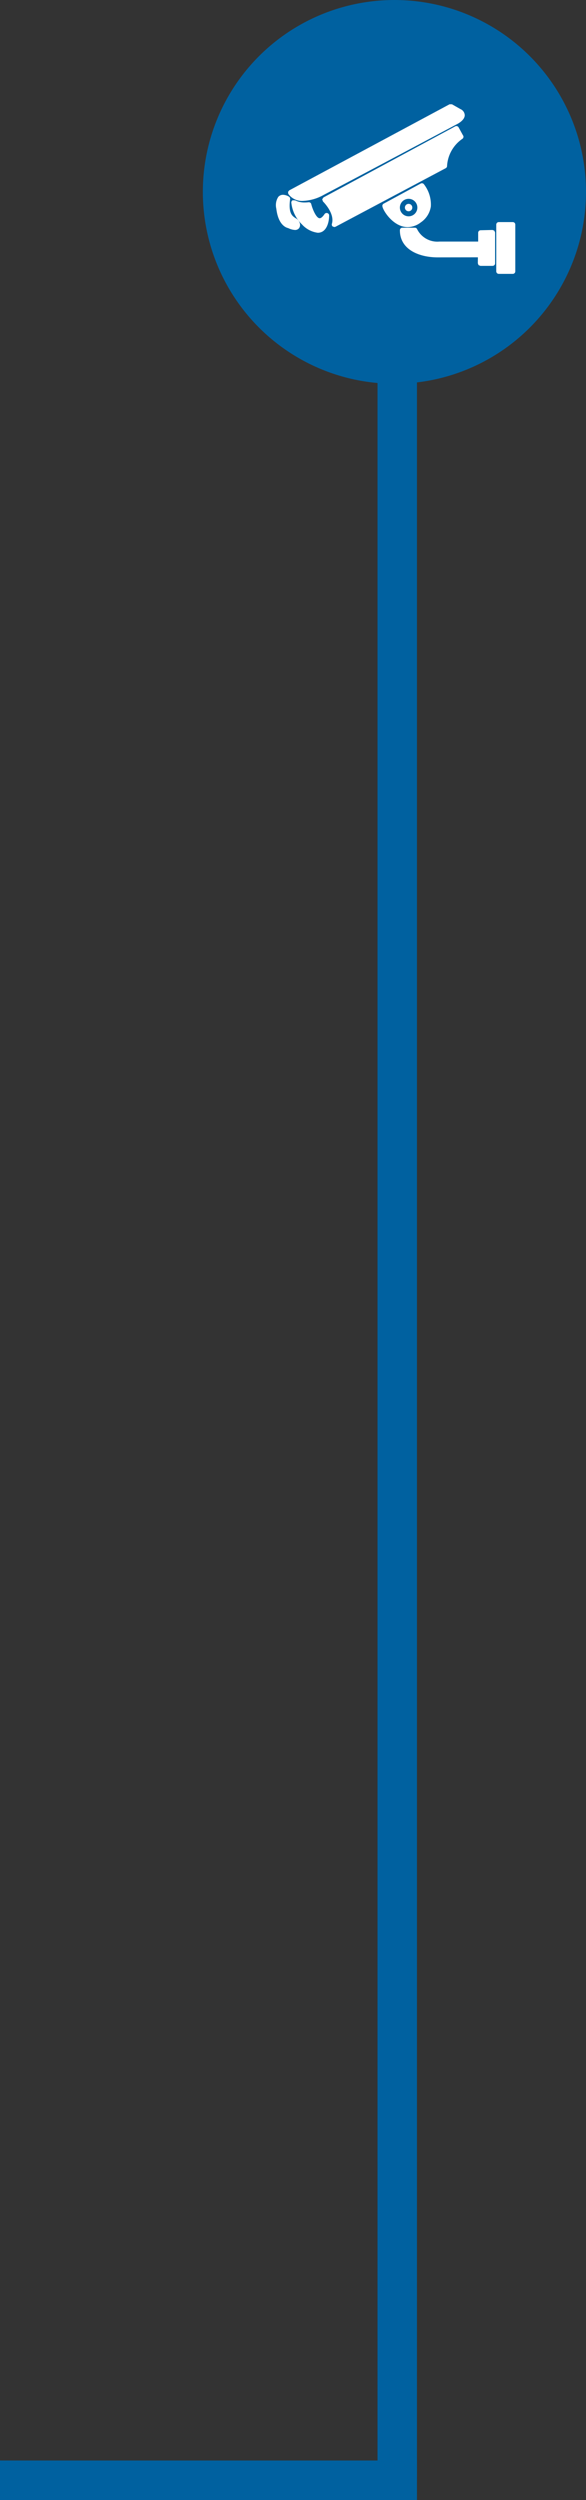 <svg xmlns="http://www.w3.org/2000/svg" width="104" height="443" viewBox="0 0 104 443">
  <rect x="0" y="0" width="104" height="443" fill="#333333" stroke="none"/>
  <g id="picto-securite-trait" transform="translate(-1780 -3318)">
    <rect id="Rectangle_64" data-name="Rectangle 64" width="7" height="74" transform="translate(1854 3754) rotate(90)" fill="#0061a0"/>
    <rect id="Rectangle_66" data-name="Rectangle 66" width="7" height="385" transform="translate(1847 3372)" fill="#0061a0"/>
    <g id="picto_sécurité" data-name="picto sécurité" transform="translate(86 2420)">
      <circle id="Ellipse_10" data-name="Ellipse 10" cx="34" cy="34" r="34" transform="translate(1730 898)" fill="#0061a0"/>
      <g id="Groupe_38" data-name="Groupe 38" transform="translate(1593.355 678.321)">
        <g id="Groupe_39" data-name="Groupe 39" transform="translate(149.645 254.196)">
          <path id="Tracé_63" data-name="Tracé 63" d="M153.083,252.459c-.575-.378-1.286-.847-.951-3.358a.449.449,0,0,0-.2-.435,2.153,2.153,0,0,0-1.048-.334,1.1,1.1,0,0,0-.847.367,2.672,2.672,0,0,0-.352,2.1c.341,2.858,1.707,3.353,2.111,3.437a3.167,3.167,0,0,0,1.195.331.891.891,0,0,0,.7-.284.952.952,0,0,0,.189-.79,1.465,1.465,0,0,0-.806-1.034" transform="translate(-149.645 -248.332)" fill="#fff"/>
        </g>
        <path id="Tracé_64" data-name="Tracé 64" d="M158.073,251.647a.447.447,0,0,0-.818-.249c-.318.473-.626.736-.864.736-.563,0-1.228-1.453-1.493-2.5a.441.441,0,0,0-.484-.334,5.428,5.428,0,0,1-.632.038,3.624,3.624,0,0,1-1.737-.374l-.454-.013a.447.447,0,0,0-.232.391,6.219,6.219,0,0,0,1.9,3.894,4.577,4.577,0,0,0,2.793,1.471c1.592,0,2.018-1.92,2.018-3.057" transform="translate(0.988 6.219)" fill="#fff"/>
        <path id="Tracé_65" data-name="Tracé 65" d="M153.694,255.276a8.129,8.129,0,0,0,3.651-1.078c4.365-2.281,23.389-12.391,23.569-12.485.233-.115,1.409-.73,1.436-1.6a1.228,1.228,0,0,0-.76-1.1l-1.505-.854-.434,0-28.445,15.252-.216.268.039.345a2.975,2.975,0,0,0,2.664,1.252" transform="translate(0.775)" fill="#fff"/>
        <path id="Tracé_66" data-name="Tracé 66" d="M179.846,242.291l-.8-1.455a.447.447,0,0,0-.6-.177l-23.377,12.592-.232.333.136.383c.019.021,2.152,2.089,1.586,3.962a.447.447,0,0,0,.145.476l.282.1.21-.052,19.567-10.384a.448.448,0,0,0,.235-.41,6.272,6.272,0,0,1,2.732-4.8.446.446,0,0,0,.125-.574" transform="translate(2.989 1.411)" fill="#fff"/>
        <path id="Tracé_67" data-name="Tracé 67" d="M166.268,252.895a1.551,1.551,0,1,1,1.551-1.551,1.553,1.553,0,0,1-1.551,1.551m2.144-5.806-6.572,3.563a.446.446,0,0,0-.23.43c.06.746,1.931,3.727,4.5,3.727a3.878,3.878,0,0,0,2.335-.848,4.135,4.135,0,0,0,1.77-2.825,5.857,5.857,0,0,0-1.238-3.933.445.445,0,0,0-.561-.114" transform="translate(6.896 5.116)" fill="#fff"/>
        <path id="Tracé_68" data-name="Tracé 68" d="M165.46,250.008a.657.657,0,1,1-.656-.657.658.658,0,0,1,.656.657" transform="translate(8.359 6.451)" fill="#fff"/>
        <path id="Tracé_69" data-name="Tracé 69" d="M180.021,252.433l-2.108.05a.447.447,0,0,0-.438.445v1.561H170.6a4.009,4.009,0,0,1-3.947-2.171.447.447,0,0,0-.418-.287h-2.207a.447.447,0,0,0-.446.448c0,3.552,3.608,4.811,6.7,4.811l7.144-.011-.011,1.066.128.317.32.134h2.168a.446.446,0,0,0,.448-.448v-5.467l-.136-.322Z" transform="translate(8.033 7.996)" fill="#fff"/>
        <path id="Tracé_70" data-name="Tracé 70" d="M177.362,251.4h-2.483a.447.447,0,0,0-.448.448v8.283a.448.448,0,0,0,.448.448h2.483a.446.446,0,0,0,.448-.448v-8.283a.445.445,0,0,0-.448-.448" transform="translate(14.287 7.632)" fill="#fff"/>
      </g>
    </g>
  </g>
</svg>
